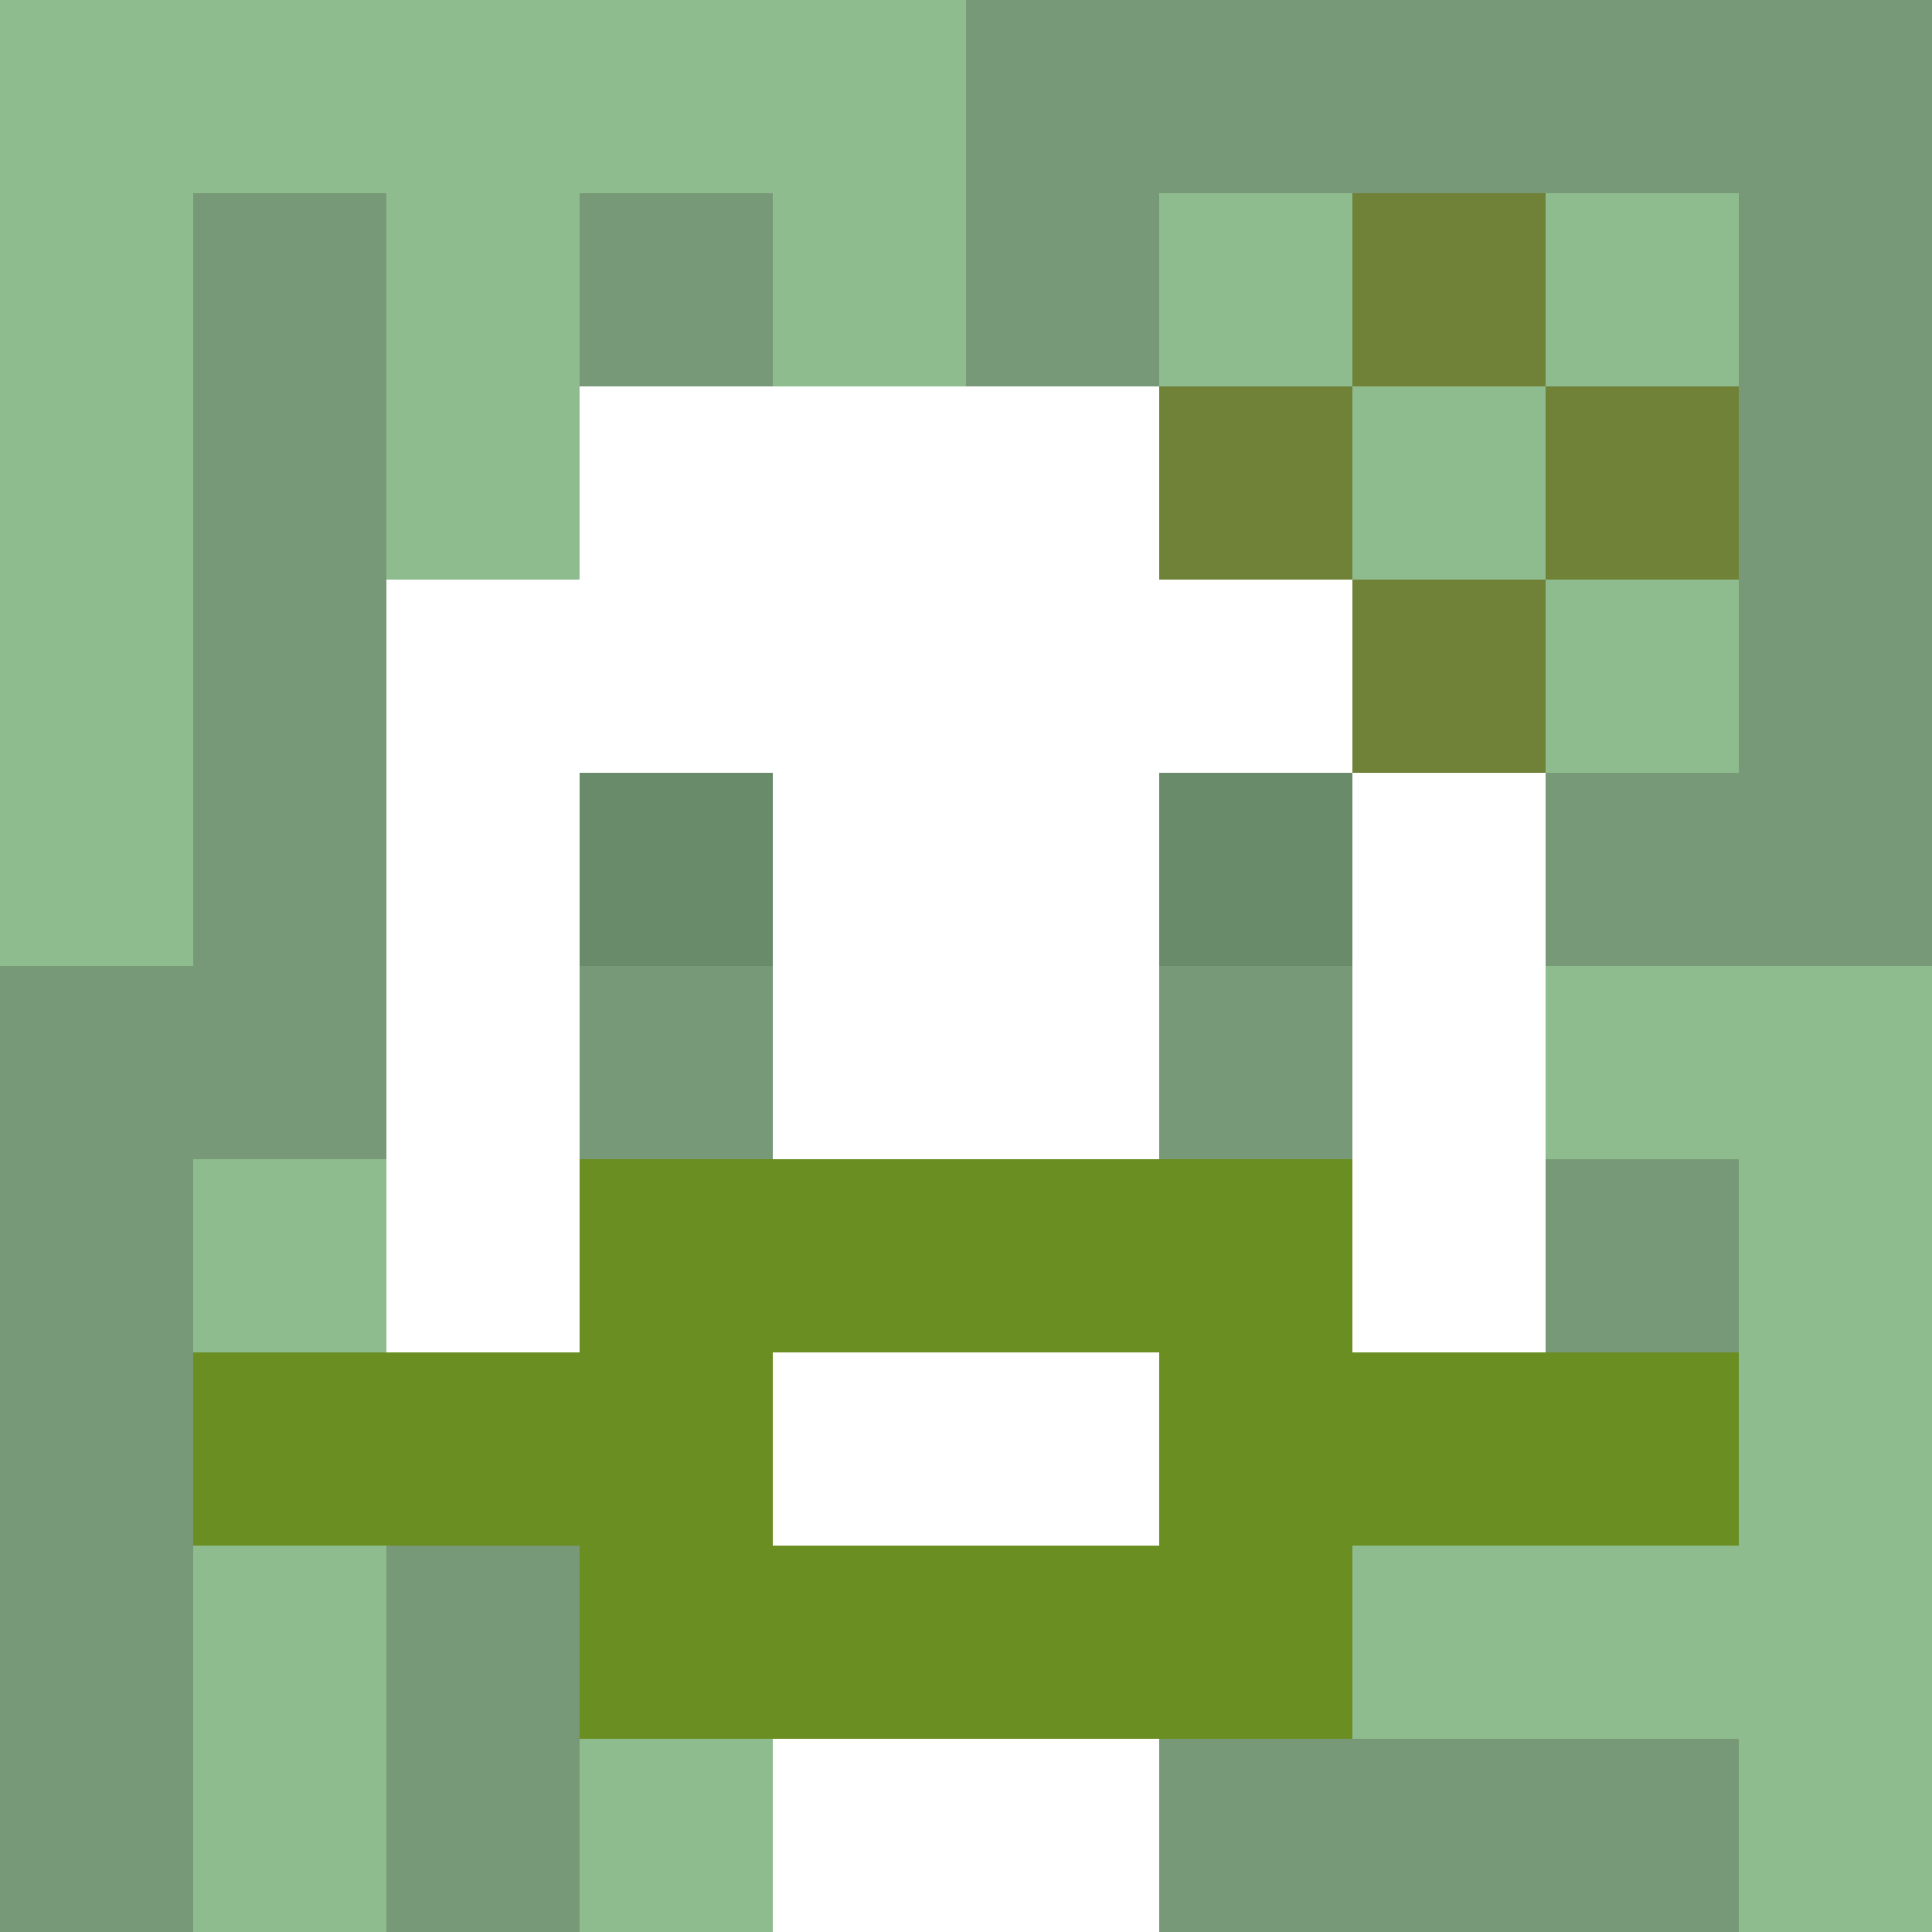 <svg xmlns="http://www.w3.org/2000/svg" version="1.1" width="600" height="600" viewBox="0 0 966 966">
    <title>'goose-pfp-flower' by Dmitri Cherniak</title>
    <desc>The Goose Is Loose (Green Edition)</desc>
    <rect width="100%" height="100%" fill="#7272cc"></rect>
    <g>
      <g id="0-0">
        <rect x="0" y="0" height="966" width="966" fill="#779977"></rect>
        <g>
          <rect id="0-0-0-0-5-1" x="0" y="0" width="483" height="96.6" fill="#8FBC8F"></rect>
          <rect id="0-0-0-0-1-5" x="0" y="0" width="96.6" height="483" fill="#8FBC8F"></rect>
          <rect id="0-0-2-0-1-5" x="193.2" y="0" width="96.6" height="483" fill="#8FBC8F"></rect>
          <rect id="0-0-4-0-1-5" x="386.4" y="0" width="96.6" height="483" fill="#8FBC8F"></rect>
          <rect id="0-0-6-1-3-3" x="579.6" y="96.6" width="289.8" height="289.8" fill="#8FBC8F"></rect>
          <rect id="0-0-1-6-1-4" x="96.6" y="579.6" width="96.6" height="386.4" fill="#8FBC8F"></rect>
          <rect id="0-0-3-6-1-4" x="289.8" y="579.6" width="96.6" height="386.4" fill="#8FBC8F"></rect>
          <rect id="0-0-5-5-5-1" x="483" y="483" width="483" height="96.6" fill="#8FBC8F"></rect>
          <rect id="0-0-5-8-5-1" x="483" y="772.8" width="483" height="96.6" fill="#8FBC8F"></rect>
          <rect id="0-0-5-5-1-5" x="483" y="483" width="96.6" height="483" fill="#8FBC8F"></rect>
          <rect id="0-0-9-5-1-5" x="869.4" y="483" width="96.6" height="483" fill="#8FBC8F"></rect>
        </g>
        <g>
          <rect id="0-0-3-2-4-7" x="289.8" y="193.2" width="386.4" height="676.2" fill="#FFFFFF"></rect>
          <rect id="0-0-2-3-6-5" x="193.2" y="289.8" width="579.6" height="483" fill="#FFFFFF"></rect>
          <rect id="0-0-4-8-2-2" x="386.4" y="772.8" width="193.2" height="193.2" fill="#FFFFFF"></rect>
          <rect id="0-0-1-7-8-1" x="96.6" y="676.2" width="772.8" height="96.6" fill="#6B8E23"></rect>
          <rect id="0-0-3-6-4-3" x="289.8" y="579.6" width="386.4" height="289.8" fill="#6B8E23"></rect>
          <rect id="0-0-4-7-2-1" x="386.4" y="676.2" width="193.2" height="96.6" fill="#FFFFFF"></rect>
          <rect id="0-0-3-4-1-1" x="289.8" y="386.4" width="96.6" height="96.6" fill="#698B69"></rect>
          <rect id="0-0-6-4-1-1" x="579.6" y="386.4" width="96.6" height="96.6" fill="#698B69"></rect>
          <rect id="0-0-3-5-1-1" x="289.8" y="483" width="96.6" height="96.6" fill="#779977"></rect>
          <rect id="0-0-6-5-1-1" x="579.6" y="483" width="96.6" height="96.6" fill="#779977"></rect>
          <rect id="0-0-6-2-3-1" x="579.6" y="193.2" width="289.8" height="96.6" fill="#708238"></rect>
          <rect id="0-0-7-1-1-3" x="676.2" y="96.6" width="96.6" height="289.8" fill="#708238"></rect>
          <rect id="0-0-7-2-1-1" x="676.2" y="193.2" width="96.6" height="96.6" fill="#8FBC8F"></rect>
        </g>
  
      </g>
    </g>
  </svg>
